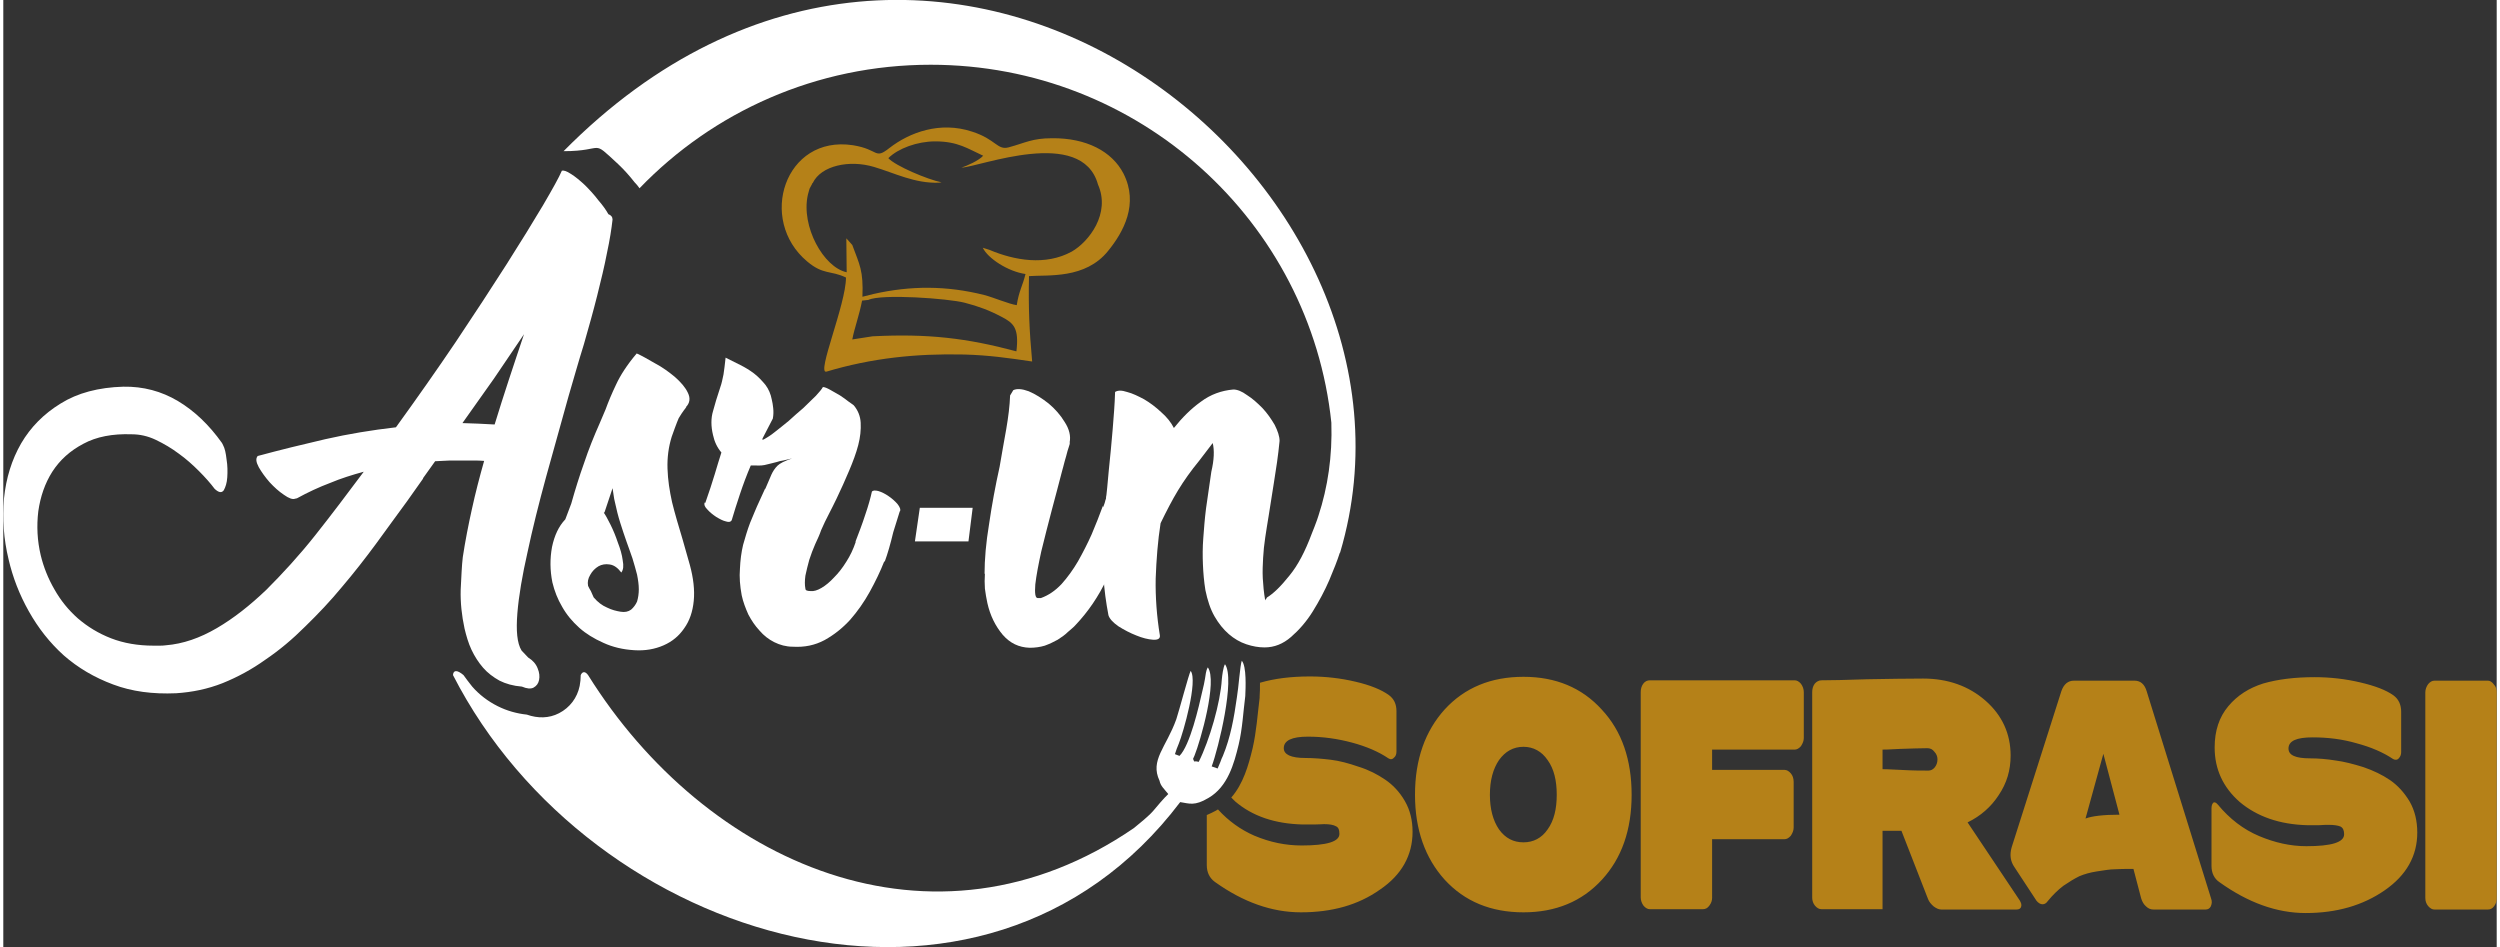 <?xml version="1.0" encoding="UTF-8"?>
<!DOCTYPE svg PUBLIC "-//W3C//DTD SVG 1.1//EN" "http://www.w3.org/Graphics/SVG/1.1/DTD/svg11.dtd">
<!-- Creator: CorelDRAW -->
<svg xmlns="http://www.w3.org/2000/svg" xml:space="preserve" width="330px" height="125px" version="1.1" style="shape-rendering:geometricPrecision; text-rendering:geometricPrecision; image-rendering:optimizeQuality; fill-rule:evenodd; clip-rule:evenodd"
viewBox="0 0 71.25 27.06"
 xmlns:xlink="http://www.w3.org/1999/xlink"
 xmlns:xodm="http://www.corel.com/coreldraw/odm/2003">
 <rect x="0" y="0" width="71.25" height="27.06" fill="#333333" stroke="none"/>
 <defs>
  <style type="text/css">
   <![CDATA[
    .fil0 {fill:#B58118}
    .fil1 {fill:white}
    .fil2 {fill:white;fill-rule:nonzero}
   ]]>
  </style>
 </defs>
 <g id="Katman_x0020_1">
  <g id="_1391138657392">
   <path class="fil0" d="M34.39 24.72l0 -1.43c0.09,-0.04 0.18,-0.08 0.27,-0.13 0.01,-0.01 0.03,-0.02 0.05,-0.03 0.3,0.33 0.65,0.58 1.04,0.75 0.45,0.19 0.9,0.28 1.35,0.28 0.72,0 1.08,-0.11 1.08,-0.33 0,-0.12 -0.03,-0.19 -0.1,-0.22 -0.07,-0.04 -0.18,-0.06 -0.34,-0.06 -0.05,0 -0.14,0.01 -0.28,0.01 -0.14,0 -0.25,0 -0.33,0 -0.8,-0.02 -1.44,-0.24 -1.93,-0.66 -0.04,-0.04 -0.07,-0.07 -0.11,-0.11 0.34,-0.39 0.49,-0.91 0.61,-1.41 0.11,-0.48 0.14,-0.96 0.2,-1.44 0,-0.01 0,-0.02 0,-0.04 0.01,-0.11 0.01,-0.25 0.01,-0.39 0.41,-0.12 0.88,-0.18 1.43,-0.18 0.44,0 0.88,0.05 1.3,0.15 0.43,0.1 0.74,0.23 0.95,0.38 0.15,0.11 0.22,0.26 0.22,0.46l0 1.15c0,0.08 -0.02,0.14 -0.07,0.18 -0.04,0.05 -0.1,0.06 -0.16,0.02 -0.28,-0.19 -0.63,-0.34 -1.04,-0.45 -0.41,-0.11 -0.83,-0.17 -1.26,-0.17 -0.46,0 -0.69,0.11 -0.69,0.33 0,0.18 0.2,0.28 0.62,0.28 0.23,0 0.47,0.02 0.72,0.05 0.25,0.03 0.51,0.1 0.8,0.2 0.29,0.09 0.54,0.22 0.76,0.37 0.22,0.15 0.41,0.35 0.56,0.61 0.15,0.26 0.22,0.55 0.22,0.88 0,0.67 -0.31,1.23 -0.93,1.65 -0.62,0.44 -1.37,0.65 -2.26,0.65 -0.83,0 -1.65,-0.29 -2.46,-0.87 -0.15,-0.11 -0.23,-0.27 -0.23,-0.48zm6.8 0.42c-0.56,-0.62 -0.85,-1.43 -0.85,-2.43 0,-1.01 0.29,-1.82 0.85,-2.44 0.57,-0.62 1.32,-0.93 2.25,-0.93 0.92,0 1.67,0.31 2.24,0.94 0.57,0.61 0.85,1.43 0.85,2.43 0,1 -0.28,1.81 -0.85,2.43 -0.57,0.62 -1.32,0.93 -2.24,0.93 -0.93,0 -1.68,-0.31 -2.25,-0.93zm1.55 -3.42c-0.17,0.25 -0.26,0.58 -0.26,0.99 0,0.41 0.09,0.74 0.26,0.99 0.18,0.25 0.41,0.37 0.7,0.37 0.28,0 0.52,-0.12 0.69,-0.37 0.18,-0.25 0.26,-0.58 0.26,-0.99 0,-0.41 -0.08,-0.74 -0.26,-0.99 -0.17,-0.25 -0.41,-0.38 -0.69,-0.38 -0.29,0 -0.52,0.13 -0.7,0.38zm4.05 3.92l0 -5.86c0,-0.09 0.02,-0.17 0.07,-0.24 0.05,-0.07 0.12,-0.1 0.19,-0.1l4.14 0c0.06,0 0.12,0.03 0.18,0.1 0.05,0.07 0.08,0.15 0.08,0.24l0 1.31c0,0.08 -0.03,0.15 -0.08,0.23 -0.06,0.07 -0.12,0.1 -0.18,0.1l-2.36 0 0 0.58 2.07 0c0.06,0 0.12,0.03 0.18,0.1 0.05,0.06 0.08,0.14 0.08,0.24l0 1.31c0,0.08 -0.03,0.15 -0.08,0.23 -0.06,0.07 -0.12,0.1 -0.18,0.1l-2.07 0 0 1.67c0,0.08 -0.02,0.15 -0.08,0.23 -0.05,0.07 -0.11,0.1 -0.18,0.1l-1.52 0c-0.06,0 -0.12,-0.03 -0.18,-0.1 -0.05,-0.07 -0.08,-0.15 -0.08,-0.24zm12.71 -2.25c0.18,-0.07 0.51,-0.11 0.97,-0.11l-0.46 -1.74 -0.51 1.85zm-2.11 0.82l1.42 -4.46c0.07,-0.2 0.19,-0.3 0.36,-0.3l1.73 0c0.17,0 0.29,0.1 0.35,0.31l1.84 5.92c0.03,0.08 0.02,0.15 -0.01,0.22 -0.03,0.06 -0.08,0.09 -0.15,0.09l-1.49 0c-0.08,0 -0.15,-0.03 -0.21,-0.09 -0.06,-0.05 -0.11,-0.13 -0.14,-0.23l-0.22 -0.84c-0.22,0 -0.41,0 -0.54,0.01 -0.13,0 -0.3,0.03 -0.5,0.06 -0.2,0.03 -0.37,0.08 -0.51,0.14 -0.14,0.07 -0.29,0.16 -0.45,0.27 -0.16,0.12 -0.31,0.27 -0.45,0.44 -0.04,0.06 -0.09,0.09 -0.15,0.09 -0.06,0 -0.12,-0.04 -0.17,-0.1l-0.63 -0.96c-0.12,-0.17 -0.14,-0.36 -0.08,-0.57zm-3.69 -2.23c0.01,0 0.18,0 0.52,0.02 0.34,0.02 0.6,0.02 0.79,0.02 0.07,0 0.13,-0.03 0.18,-0.09 0.05,-0.06 0.08,-0.14 0.08,-0.23 0,-0.08 -0.03,-0.16 -0.09,-0.22 -0.05,-0.07 -0.12,-0.1 -0.2,-0.1 -0.19,0 -0.44,0.01 -0.77,0.02 -0.32,0.02 -0.49,0.02 -0.51,0.02l0 0.56zm-2.01 3.67l0 -5.87c0,-0.09 0.02,-0.17 0.07,-0.24 0.05,-0.06 0.12,-0.1 0.19,-0.1 0.27,0 0.71,-0.01 1.31,-0.03 0.6,-0.01 1.13,-0.02 1.6,-0.02 0.7,0 1.3,0.21 1.78,0.63 0.48,0.42 0.72,0.95 0.72,1.57 0,0.42 -0.11,0.79 -0.34,1.13 -0.22,0.34 -0.52,0.6 -0.89,0.78l1.49 2.23c0.04,0.07 0.06,0.12 0.04,0.18 -0.01,0.05 -0.06,0.08 -0.13,0.08l-2.15 0c-0.07,0 -0.14,-0.03 -0.22,-0.09 -0.07,-0.06 -0.13,-0.13 -0.16,-0.21l-0.76 -1.95 -0.54 0 0 2.24 -1.75 0c-0.06,0 -0.12,-0.03 -0.18,-0.1 -0.05,-0.06 -0.08,-0.14 -0.08,-0.23zm11.41 -0.91l0 -1.64c0,-0.08 0.02,-0.13 0.05,-0.16 0.03,-0.03 0.08,-0.01 0.13,0.05 0.34,0.41 0.73,0.71 1.18,0.9 0.45,0.19 0.9,0.29 1.35,0.29 0.72,0 1.08,-0.11 1.08,-0.34 0,-0.11 -0.03,-0.18 -0.1,-0.22 -0.07,-0.03 -0.18,-0.05 -0.34,-0.05 -0.05,0 -0.14,0 -0.28,0.01 -0.14,0 -0.25,0 -0.33,0 -0.8,-0.02 -1.44,-0.25 -1.93,-0.66 -0.48,-0.42 -0.72,-0.94 -0.72,-1.56 0,-0.48 0.13,-0.87 0.39,-1.18 0.26,-0.31 0.59,-0.52 1,-0.65 0.42,-0.12 0.9,-0.18 1.47,-0.18 0.44,0 0.88,0.05 1.3,0.15 0.43,0.1 0.74,0.22 0.95,0.37 0.15,0.11 0.22,0.27 0.22,0.47l0 1.15c0,0.07 -0.02,0.13 -0.07,0.18 -0.04,0.05 -0.1,0.05 -0.16,0.02 -0.28,-0.19 -0.63,-0.34 -1.04,-0.45 -0.41,-0.12 -0.83,-0.17 -1.26,-0.17 -0.46,0 -0.69,0.1 -0.69,0.32 0,0.19 0.2,0.28 0.62,0.28 0.23,0 0.47,0.02 0.72,0.06 0.24,0.03 0.51,0.1 0.8,0.19 0.29,0.1 0.54,0.22 0.76,0.37 0.22,0.15 0.41,0.36 0.56,0.61 0.15,0.26 0.22,0.56 0.22,0.89 0,0.67 -0.31,1.22 -0.93,1.65 -0.62,0.43 -1.37,0.65 -2.26,0.65 -0.83,0 -1.65,-0.3 -2.46,-0.88 -0.15,-0.1 -0.23,-0.26 -0.23,-0.47zm6.11 0.92l0 -5.87c0,-0.09 0.03,-0.17 0.08,-0.24 0.05,-0.06 0.11,-0.1 0.18,-0.1l1.53 0c0.06,0 0.12,0.04 0.17,0.11 0.06,0.06 0.08,0.14 0.08,0.23l0 5.87c0,0.09 -0.02,0.16 -0.07,0.23 -0.05,0.07 -0.11,0.1 -0.18,0.1l-1.53 0c-0.06,0 -0.12,-0.03 -0.18,-0.1 -0.05,-0.06 -0.08,-0.14 -0.08,-0.23z"/>
   <path class="fil1" d="M37.95 12.08c-0.6,-5.75 -5.5,-10.23 -11.45,-10.23 -3.27,0 -6.22,1.35 -8.32,3.53 -0.04,-0.06 -0.09,-0.12 -0.14,-0.17 -0.14,-0.18 -0.3,-0.36 -0.47,-0.52 -0.8,-0.74 -0.34,-0.37 -1.56,-0.37 10.69,-10.81 25.37,0.79 22.19,11.47l-0.01 0.01c-0.07,0.22 -0.17,0.47 -0.3,0.78 -0.13,0.3 -0.29,0.6 -0.47,0.89 -0.18,0.29 -0.39,0.53 -0.62,0.73 -0.23,0.2 -0.48,0.3 -0.76,0.3 -0.17,0 -0.34,-0.03 -0.52,-0.09 -0.18,-0.06 -0.35,-0.16 -0.5,-0.29 -0.15,-0.13 -0.29,-0.3 -0.41,-0.51 -0.12,-0.21 -0.2,-0.46 -0.26,-0.75 -0.04,-0.25 -0.06,-0.49 -0.07,-0.73 -0.01,-0.24 -0.01,-0.49 0.01,-0.75 0.02,-0.26 0.04,-0.55 0.08,-0.86 0.05,-0.31 0.09,-0.66 0.15,-1.04 0.08,-0.34 0.09,-0.61 0.04,-0.82l-0.39 0.51c-0.23,0.28 -0.43,0.56 -0.6,0.84 -0.17,0.28 -0.33,0.59 -0.5,0.94 -0.08,0.51 -0.12,1.04 -0.14,1.58 -0.01,0.53 0.03,1.08 0.12,1.63 0.01,0.09 -0.06,0.13 -0.2,0.12 -0.14,-0.01 -0.3,-0.05 -0.47,-0.12 -0.18,-0.07 -0.35,-0.16 -0.51,-0.26 -0.16,-0.11 -0.26,-0.22 -0.29,-0.32 -0.07,-0.37 -0.12,-0.73 -0.14,-1.08 -0.02,-0.35 -0.02,-0.7 -0.01,-1.04 0.01,-0.34 0.03,-0.68 0.06,-1.01 0.04,-0.34 0.07,-0.67 0.1,-1.01 0.04,-0.4 0.08,-0.78 0.11,-1.16 0.03,-0.37 0.06,-0.73 0.07,-1.08 0.08,-0.05 0.19,-0.05 0.34,0 0.16,0.04 0.32,0.12 0.49,0.21 0.17,0.1 0.33,0.22 0.49,0.37 0.16,0.14 0.28,0.29 0.36,0.45 0.24,-0.3 0.49,-0.55 0.77,-0.75 0.28,-0.21 0.59,-0.32 0.93,-0.35 0.11,0 0.24,0.05 0.39,0.16 0.16,0.1 0.3,0.23 0.44,0.37 0.14,0.15 0.25,0.31 0.35,0.48 0.09,0.18 0.14,0.33 0.14,0.46 -0.04,0.42 -0.1,0.81 -0.16,1.18 -0.06,0.37 -0.11,0.68 -0.15,0.95 -0.04,0.23 -0.07,0.44 -0.1,0.63 -0.03,0.2 -0.05,0.39 -0.06,0.58 -0.01,0.19 -0.02,0.38 -0.01,0.58 0.01,0.19 0.03,0.41 0.07,0.64 0,-0.02 0.02,-0.04 0.05,-0.08l-0.01 0c0.2,-0.12 0.41,-0.33 0.65,-0.63 0.24,-0.29 0.45,-0.69 0.64,-1.2 0.06,-0.14 0.1,-0.26 0.15,-0.39l0.04 -0.12 0 0c0.27,-0.82 0.4,-1.71 0.37,-2.66zm-5.64 11.58c0.16,-0.13 0.42,-0.34 0.55,-0.49 0.1,-0.12 0.31,-0.37 0.43,-0.48 -0.12,-0.15 -0.22,-0.23 -0.25,-0.38 -0.28,-0.59 0.19,-0.95 0.48,-1.76 0.08,-0.24 0.36,-1.3 0.41,-1.38 0.21,0.29 -0.21,1.76 -0.34,2.08 -0.02,0.06 -0.04,0.09 -0.06,0.15l-0.05 0.15 0.13 0.05c0.3,-0.3 0.55,-1.39 0.66,-1.88 0.03,-0.12 0.05,-0.21 0.07,-0.33 0.02,-0.1 0.02,-0.22 0.08,-0.32 0.28,0.39 -0.21,2.1 -0.38,2.52 -0.04,0.11 -0.06,0.06 -0.01,0.17 0.05,-0.01 0.09,0 0.13,0.01 0.31,-0.62 0.62,-1.69 0.66,-2.36 0.01,-0.11 0.04,-0.35 0.09,-0.43 0.3,0.41 -0.19,2.42 -0.38,2.92l0.17 0.06 0.08 -0.19c0.02,-0.06 0.04,-0.11 0.07,-0.17 0.22,-0.53 0.32,-1.1 0.4,-1.67 0.05,-0.29 0.09,-0.91 0.14,-1.05 0.14,0.16 0.11,0.78 0.1,1.01 -0.06,0.46 -0.08,0.93 -0.19,1.39 -0.13,0.54 -0.31,1.2 -0.86,1.52 -0.4,0.24 -0.55,0.16 -0.81,0.12 -5.61,7.41 -16.84,4.07 -20.78,-3.63 0.01,-0.14 0.11,-0.16 0.3,0 0.08,0.11 0.16,0.22 0.25,0.33 0.2,0.23 0.45,0.42 0.73,0.56 0.26,0.13 0.54,0.21 0.83,0.24 0.31,0.11 0.63,0.11 0.92,-0.04 0.31,-0.16 0.52,-0.44 0.59,-0.78 0.02,-0.1 0.03,-0.21 0.03,-0.31 0.05,-0.11 0.13,-0.11 0.21,0 3.35,5.37 9.85,8.31 15.6,4.37z"/>
   <path class="fil2" d="M8.34 14.25c-0.07,0.03 -0.18,-0.01 -0.32,-0.11 -0.15,-0.1 -0.28,-0.22 -0.41,-0.36 -0.13,-0.15 -0.23,-0.29 -0.31,-0.43 -0.08,-0.15 -0.09,-0.25 -0.03,-0.32 0.63,-0.17 1.28,-0.33 1.93,-0.48 0.66,-0.15 1.33,-0.26 2.02,-0.34 0.6,-0.83 1.17,-1.64 1.71,-2.44 0.54,-0.81 1.02,-1.54 1.44,-2.2 0.42,-0.66 0.77,-1.23 1.05,-1.7 0.28,-0.48 0.46,-0.8 0.54,-0.99 0.05,-0.02 0.14,0.01 0.26,0.09 0.13,0.08 0.26,0.19 0.4,0.32 0.13,0.13 0.27,0.28 0.39,0.44 0.13,0.15 0.22,0.28 0.28,0.39 0.08,0.03 0.12,0.08 0.12,0.16l0 -0.01c-0.03,0.27 -0.08,0.59 -0.16,0.96 -0.07,0.37 -0.17,0.78 -0.28,1.22 -0.11,0.44 -0.24,0.9 -0.38,1.39 -0.15,0.48 -0.29,0.98 -0.44,1.49 -0.21,0.77 -0.43,1.53 -0.64,2.3 -0.21,0.77 -0.39,1.49 -0.53,2.15 -0.15,0.66 -0.25,1.25 -0.29,1.74 -0.04,0.5 -0.01,0.86 0.12,1.07l0.19 0.2c0.13,0.08 0.22,0.18 0.27,0.31 0.05,0.12 0.06,0.23 0.04,0.33 -0.02,0.1 -0.07,0.17 -0.16,0.22 -0.08,0.04 -0.19,0.03 -0.33,-0.03 -0.25,-0.02 -0.46,-0.08 -0.64,-0.17 -0.18,-0.1 -0.34,-0.22 -0.47,-0.37 -0.13,-0.15 -0.24,-0.32 -0.33,-0.51 -0.09,-0.19 -0.15,-0.4 -0.2,-0.61 -0.08,-0.37 -0.12,-0.74 -0.11,-1.11 0.02,-0.37 0.03,-0.68 0.06,-0.93 0.07,-0.46 0.16,-0.92 0.26,-1.37 0.1,-0.46 0.22,-0.92 0.35,-1.38 -0.11,-0.01 -0.21,-0.01 -0.31,-0.01 -0.1,0 -0.19,0 -0.28,0 -0.14,0 -0.27,0 -0.4,0 -0.14,0.01 -0.27,0.01 -0.41,0.02l-0.35 0.49 0.01 0 -0.46 0.65c-0.29,0.39 -0.58,0.8 -0.89,1.22 -0.31,0.42 -0.63,0.83 -0.97,1.23 -0.33,0.4 -0.68,0.77 -1.05,1.13 -0.36,0.36 -0.74,0.68 -1.14,0.95 -0.39,0.28 -0.8,0.5 -1.22,0.67 -0.43,0.17 -0.87,0.26 -1.33,0.29 -0.67,0.03 -1.27,-0.05 -1.8,-0.25 -0.54,-0.2 -1.01,-0.48 -1.41,-0.83 -0.4,-0.36 -0.73,-0.78 -1,-1.26 -0.27,-0.48 -0.46,-0.97 -0.58,-1.49 -0.14,-0.58 -0.18,-1.16 -0.13,-1.74 0.06,-0.58 0.22,-1.1 0.49,-1.57 0.27,-0.46 0.64,-0.84 1.13,-1.14 0.48,-0.3 1.08,-0.46 1.79,-0.48 0.57,-0.01 1.09,0.13 1.56,0.41 0.47,0.28 0.89,0.68 1.26,1.2l0.03 0.06c0.05,0.09 0.08,0.23 0.1,0.41 0.03,0.18 0.03,0.35 0.02,0.51 -0.01,0.16 -0.05,0.28 -0.1,0.37 -0.06,0.08 -0.14,0.07 -0.26,-0.04 -0.12,-0.16 -0.27,-0.33 -0.45,-0.51 -0.18,-0.18 -0.37,-0.35 -0.58,-0.5 -0.2,-0.15 -0.42,-0.28 -0.65,-0.39 -0.23,-0.11 -0.46,-0.16 -0.69,-0.16 -0.55,-0.02 -1.01,0.07 -1.38,0.27 -0.38,0.2 -0.67,0.46 -0.89,0.8 -0.21,0.33 -0.34,0.71 -0.4,1.13 -0.05,0.42 -0.03,0.84 0.07,1.26 0.08,0.33 0.21,0.66 0.39,0.97 0.18,0.32 0.4,0.59 0.67,0.83 0.28,0.24 0.59,0.43 0.95,0.57 0.36,0.14 0.77,0.21 1.21,0.21 0.06,0 0.11,0 0.17,0 0.06,0 0.12,0 0.18,-0.01 0.5,-0.04 0.98,-0.21 1.46,-0.49 0.48,-0.28 0.95,-0.65 1.42,-1.1 0.46,-0.46 0.93,-0.97 1.39,-1.55 0.46,-0.58 0.92,-1.19 1.39,-1.82 -0.33,0.09 -0.65,0.19 -0.96,0.32 -0.32,0.12 -0.64,0.27 -0.95,0.44l-0.05 0.01zm4.78 -2.16c0.3,0.01 0.61,0.02 0.92,0.04 0.13,-0.43 0.27,-0.86 0.41,-1.29 0.14,-0.42 0.28,-0.85 0.43,-1.29l-0.86 1.27 -0.9 1.27z"/>
   <path class="fil2" d="M15.69 16.64c-0.07,-0.35 -0.07,-0.68 -0.01,-1.01 0.07,-0.33 0.19,-0.59 0.38,-0.79l0.17 -0.45c0.11,-0.39 0.23,-0.78 0.37,-1.17 0.13,-0.39 0.28,-0.76 0.44,-1.12l0.17 -0.4c0.08,-0.22 0.18,-0.46 0.3,-0.71 0.12,-0.26 0.31,-0.56 0.59,-0.89 0.14,0.06 0.31,0.16 0.52,0.28 0.21,0.11 0.4,0.25 0.57,0.39 0.17,0.15 0.3,0.3 0.37,0.45 0.08,0.16 0.06,0.3 -0.06,0.42l0.02 -0.01c-0.11,0.14 -0.18,0.25 -0.22,0.32 -0.03,0.07 -0.07,0.17 -0.11,0.28l-0.09 0.25c-0.09,0.29 -0.13,0.59 -0.12,0.91 0.01,0.33 0.06,0.64 0.13,0.96 0.04,0.17 0.09,0.34 0.14,0.52 0.05,0.18 0.11,0.36 0.16,0.54l0.21 0.74c0.1,0.37 0.14,0.71 0.11,1.02 -0.03,0.31 -0.12,0.57 -0.27,0.78 -0.15,0.22 -0.34,0.38 -0.59,0.49 -0.25,0.11 -0.53,0.16 -0.84,0.14 -0.33,-0.02 -0.62,-0.09 -0.88,-0.21 -0.27,-0.12 -0.5,-0.26 -0.69,-0.43 -0.2,-0.18 -0.36,-0.37 -0.49,-0.6 -0.13,-0.22 -0.22,-0.45 -0.28,-0.7zm1.79 -2.28c-0.02,-0.07 -0.03,-0.14 -0.04,-0.21 -0.01,-0.07 -0.02,-0.13 -0.03,-0.2l-0.23 0.69 -0.02 0.01c0.05,0.07 0.11,0.18 0.19,0.34 0.08,0.16 0.15,0.33 0.21,0.51 0.07,0.18 0.12,0.35 0.14,0.51 0.03,0.16 0.02,0.27 -0.04,0.35 -0.1,-0.13 -0.2,-0.21 -0.33,-0.23 -0.12,-0.02 -0.23,0 -0.32,0.05 -0.1,0.06 -0.18,0.14 -0.24,0.25 -0.06,0.1 -0.08,0.2 -0.06,0.31 0.02,0.04 0.04,0.09 0.08,0.15 0.03,0.07 0.06,0.13 0.08,0.18 0.12,0.14 0.24,0.23 0.38,0.29 0.14,0.07 0.27,0.1 0.39,0.12 0.12,0.02 0.22,0 0.3,-0.06 0.07,-0.06 0.13,-0.14 0.17,-0.23 0.03,-0.1 0.05,-0.22 0.05,-0.35 0,-0.13 -0.02,-0.27 -0.05,-0.42 -0.04,-0.15 -0.08,-0.3 -0.13,-0.46 -0.05,-0.15 -0.11,-0.31 -0.17,-0.48 -0.06,-0.17 -0.12,-0.35 -0.18,-0.54 -0.06,-0.19 -0.11,-0.39 -0.15,-0.58z"/>
   <path class="fil2" d="M25.17 16.05c-0.11,0.28 -0.25,0.57 -0.41,0.86 -0.16,0.29 -0.35,0.56 -0.56,0.8 -0.22,0.24 -0.46,0.43 -0.73,0.58 -0.28,0.15 -0.58,0.21 -0.91,0.19 -0.19,0 -0.37,-0.05 -0.53,-0.13 -0.16,-0.08 -0.3,-0.19 -0.42,-0.33 -0.13,-0.14 -0.23,-0.29 -0.32,-0.46 -0.08,-0.18 -0.15,-0.36 -0.19,-0.55 -0.05,-0.27 -0.07,-0.52 -0.05,-0.76 0.01,-0.24 0.04,-0.47 0.09,-0.68 0.06,-0.21 0.12,-0.42 0.2,-0.63 0.09,-0.21 0.17,-0.42 0.27,-0.63l0.16 -0.35 0 0.02 0.18 -0.42c0.04,-0.09 0.1,-0.18 0.17,-0.25 0.07,-0.07 0.21,-0.14 0.42,-0.21 -0.11,0.03 -0.19,0.04 -0.26,0.06 -0.06,0.01 -0.12,0.02 -0.17,0.04 -0.09,0.02 -0.18,0.05 -0.28,0.07 -0.1,0.03 -0.21,0.04 -0.35,0.03l-0.12 0c-0.12,0.28 -0.22,0.55 -0.31,0.82 -0.09,0.27 -0.17,0.52 -0.24,0.76l0 -0.01c-0.02,0.04 -0.07,0.06 -0.16,0.03 -0.09,-0.02 -0.18,-0.07 -0.28,-0.13 -0.09,-0.06 -0.18,-0.13 -0.25,-0.21 -0.08,-0.08 -0.1,-0.14 -0.08,-0.2l0.02 0.01c0.11,-0.31 0.2,-0.59 0.27,-0.82 0.07,-0.23 0.13,-0.44 0.19,-0.62 -0.12,-0.14 -0.2,-0.31 -0.24,-0.5 -0.06,-0.25 -0.06,-0.48 0,-0.68 0.05,-0.19 0.12,-0.42 0.21,-0.69 0.04,-0.11 0.06,-0.22 0.09,-0.36 0.02,-0.13 0.04,-0.29 0.06,-0.48 0.14,0.07 0.28,0.14 0.42,0.21 0.14,0.07 0.27,0.15 0.39,0.24 0.13,0.1 0.23,0.21 0.33,0.33 0.09,0.12 0.15,0.26 0.18,0.42 0.02,0.07 0.03,0.16 0.04,0.24 0.01,0.09 0.01,0.19 -0.01,0.3l-0.29 0.56c-0.03,0.05 0,0.06 0.06,0.02 0.07,-0.04 0.17,-0.1 0.28,-0.19 0.12,-0.09 0.25,-0.2 0.4,-0.32 0.14,-0.13 0.28,-0.25 0.42,-0.37 0.13,-0.13 0.25,-0.24 0.36,-0.35 0.1,-0.11 0.17,-0.19 0.2,-0.25 0.05,0 0.12,0.03 0.21,0.08 0.09,0.05 0.18,0.1 0.28,0.16 0.1,0.07 0.18,0.12 0.25,0.18 0.08,0.05 0.12,0.09 0.14,0.1 0.12,0.14 0.19,0.31 0.2,0.5 0.01,0.2 -0.01,0.41 -0.07,0.64 -0.06,0.23 -0.15,0.47 -0.26,0.73 -0.11,0.26 -0.23,0.53 -0.36,0.8 -0.07,0.15 -0.15,0.3 -0.22,0.44 -0.08,0.15 -0.15,0.3 -0.22,0.46 -0.04,0.12 -0.1,0.25 -0.17,0.4 -0.06,0.14 -0.12,0.29 -0.17,0.45 -0.04,0.15 -0.08,0.3 -0.11,0.45 -0.02,0.15 -0.02,0.27 0,0.37 0,0.05 0.05,0.07 0.15,0.07 0.09,0.01 0.19,-0.02 0.31,-0.09 0.12,-0.07 0.24,-0.17 0.36,-0.3 0.12,-0.12 0.24,-0.27 0.35,-0.45 0.11,-0.17 0.2,-0.36 0.27,-0.57l-0.01 0c0.1,-0.26 0.2,-0.52 0.28,-0.77 0.09,-0.26 0.15,-0.48 0.19,-0.66 0.03,-0.04 0.09,-0.04 0.18,-0.02 0.1,0.03 0.2,0.08 0.3,0.15 0.09,0.06 0.18,0.14 0.25,0.22 0.07,0.09 0.1,0.16 0.07,0.22l0 -0.02 -0.19 0.61c-0.04,0.17 -0.08,0.32 -0.12,0.46 -0.04,0.14 -0.08,0.26 -0.12,0.37l-0.02 0.01z"/>
   <polygon class="fil2" points="27.58,15.47 27.7,14.51 26.19,14.51 26.05,15.47 "/>
   <path class="fil2" d="M28.86 11.15c0.1,-0.05 0.25,-0.04 0.44,0.03 0.19,0.08 0.38,0.2 0.57,0.35 0.18,0.15 0.34,0.33 0.46,0.53 0.13,0.2 0.18,0.4 0.14,0.59 0.01,-0.02 0.01,0 0,0.05 -0.02,0.05 -0.03,0.11 -0.06,0.19 -0.02,0.09 -0.05,0.18 -0.08,0.29 -0.03,0.11 -0.05,0.2 -0.08,0.3 -0.08,0.32 -0.18,0.68 -0.29,1.1 -0.11,0.42 -0.21,0.81 -0.3,1.18 -0.08,0.37 -0.14,0.68 -0.17,0.94 -0.02,0.26 0,0.39 0.07,0.39l0.09 0c0.22,-0.08 0.41,-0.21 0.59,-0.4 0.17,-0.19 0.33,-0.41 0.47,-0.65 0.14,-0.25 0.27,-0.5 0.39,-0.77 0.12,-0.28 0.22,-0.54 0.32,-0.81l0.01 0.03c0.03,-0.07 0.05,-0.14 0.07,-0.21 0.02,-0.08 0.04,-0.14 0.07,-0.2 0.02,-0.05 0.08,-0.06 0.17,-0.03 0.1,0.03 0.19,0.08 0.29,0.14 0.1,0.07 0.18,0.14 0.25,0.23 0.08,0.09 0.1,0.16 0.08,0.22l-0.01 -0.02 -0.18 0.44 -0.01 0.01c-0.18,0.49 -0.39,0.99 -0.63,1.48 -0.23,0.49 -0.53,0.93 -0.89,1.31 -0.05,0.06 -0.13,0.12 -0.22,0.2 -0.08,0.08 -0.18,0.15 -0.29,0.22 -0.11,0.06 -0.23,0.12 -0.37,0.17 -0.13,0.04 -0.28,0.06 -0.43,0.06 -0.31,-0.01 -0.56,-0.13 -0.77,-0.37 -0.21,-0.25 -0.36,-0.55 -0.44,-0.91 -0.03,-0.13 -0.05,-0.27 -0.07,-0.41 -0.01,-0.14 -0.01,-0.28 0,-0.43l-0.01 0.01c0,-0.41 0.04,-0.89 0.13,-1.43 0.08,-0.55 0.18,-1.09 0.3,-1.63 0.06,-0.37 0.13,-0.73 0.19,-1.08 0.06,-0.35 0.1,-0.67 0.11,-0.96l0.09 -0.15z"/>
   <path class="fil0" d="M24.84 9.61l-0.58 0.09c0.06,-0.32 0.2,-0.69 0.28,-1.11l0.18 -0.02c0.37,-0.18 2.29,-0.04 2.75,0.08 0.39,0.1 0.71,0.22 1.05,0.4 0.35,0.18 0.51,0.32 0.43,0.99 -1.42,-0.38 -2.53,-0.51 -4.11,-0.43zm2.61 0.52c0.72,0.02 1.27,0.1 1.95,0.2 -0.08,-0.88 -0.11,-1.54 -0.09,-2.44 0.54,-0.04 1.61,0.09 2.26,-0.72 0.44,-0.54 0.88,-1.34 0.44,-2.21 -0.33,-0.64 -1.07,-1.02 -2.04,-1.01 -0.57,0 -0.76,0.13 -1.24,0.26 -0.33,0.09 -0.36,-0.23 -1.05,-0.45 -0.91,-0.3 -1.78,0.02 -2.36,0.47 -0.43,0.34 -0.29,0.04 -1.04,-0.08 -1.95,-0.3 -2.73,2.13 -1.31,3.32 0.46,0.39 0.67,0.25 1.11,0.46 0,0.77 -0.85,2.76 -0.56,2.69 1.3,-0.39 2.57,-0.52 3.93,-0.49zm3.83 -4.86c0.37,0.83 -0.26,1.64 -0.75,1.92 -0.75,0.41 -1.64,0.25 -2.35,-0.05l-0.19 -0.06c0.14,0.3 0.72,0.68 1.22,0.75 -0.08,0.33 -0.19,0.49 -0.25,0.89 -0.22,-0.03 -0.66,-0.22 -0.93,-0.29 -1.07,-0.27 -2.1,-0.27 -3.16,-0.03l-0.32 0.08c0.03,-0.75 -0.08,-0.91 -0.29,-1.48l-0.17 -0.19 0.01 0.97c-0.66,-0.14 -1.31,-1.31 -1.11,-2.21 0.01,-0.05 0.04,-0.14 0.05,-0.18l0.07 -0.13c0,-0.02 0.01,-0.02 0.02,-0.03 0.24,-0.5 1.05,-0.67 1.75,-0.46 0.58,0.17 1.17,0.48 1.86,0.45l0.07 -0.01c-0.4,-0.08 -1.32,-0.47 -1.52,-0.69 0.28,-0.28 0.83,-0.48 1.34,-0.48 0.65,0 0.93,0.21 1.37,0.41 -0.12,0.14 -0.49,0.3 -0.62,0.34 0.52,-0.02 3.44,-1.18 3.9,0.48z"/>
  </g>
 </g>
</svg>
